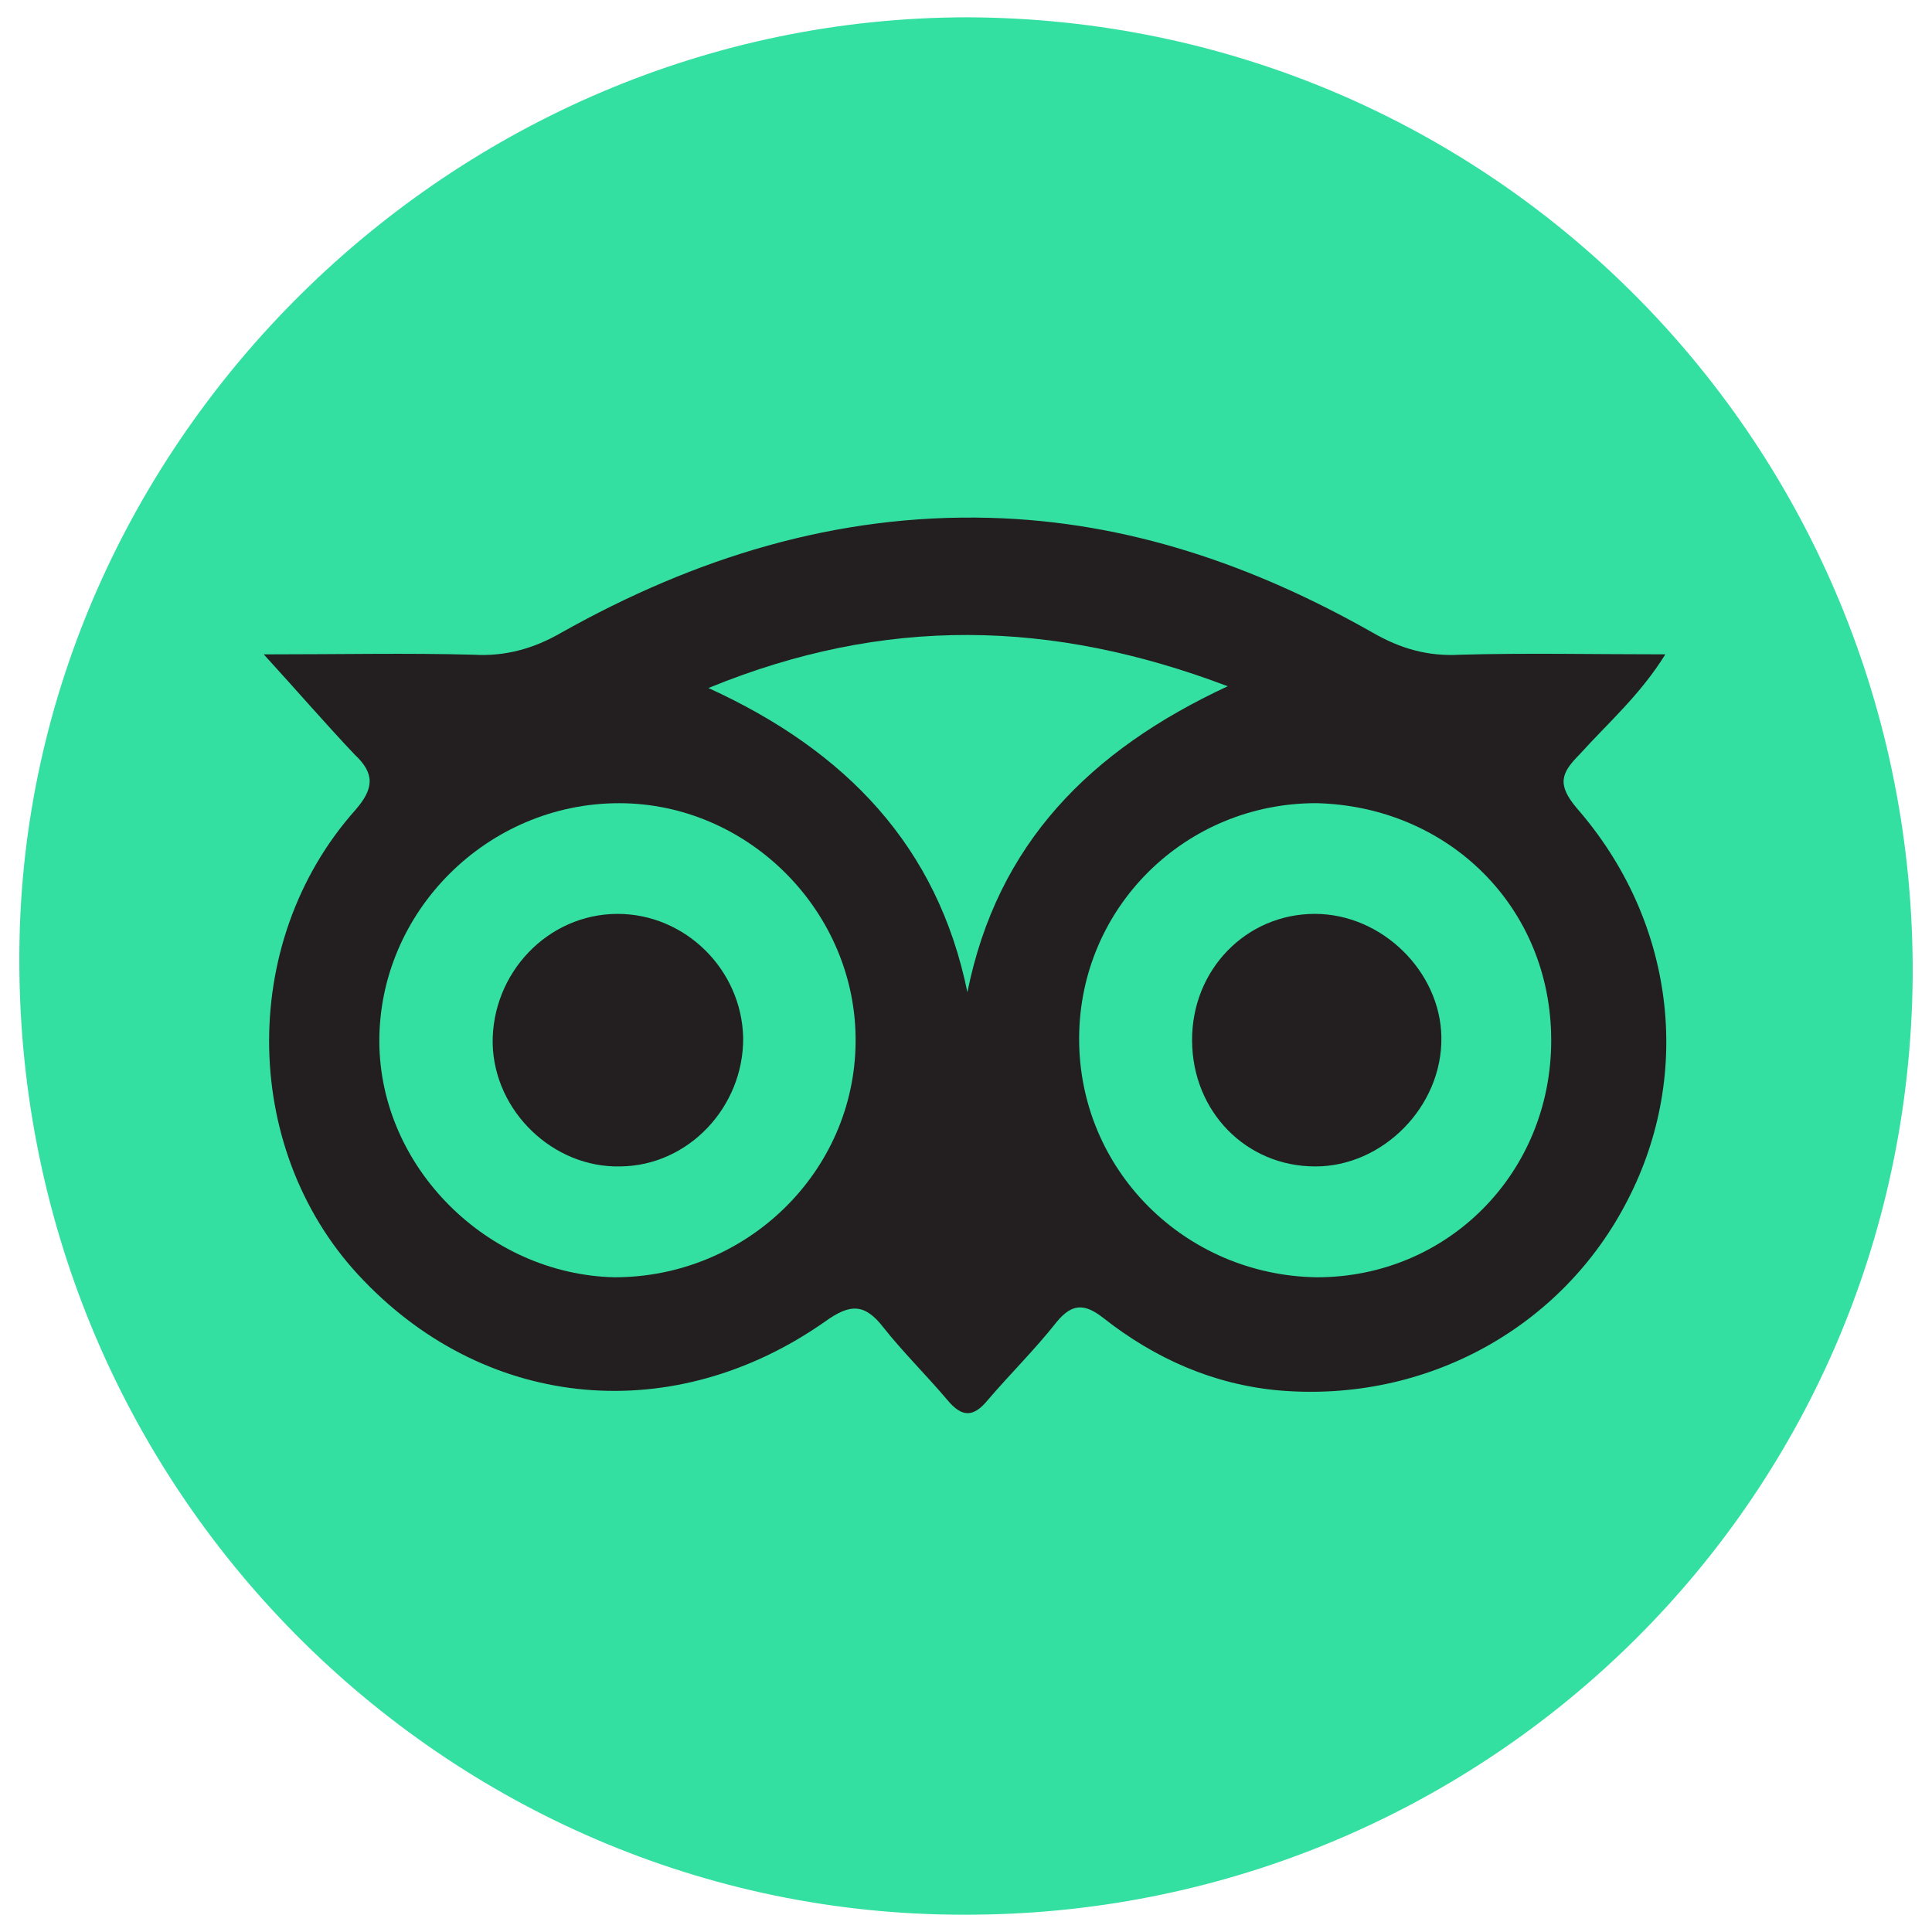 <?xml version="1.0" encoding="utf-8"?>
<!-- Generator: Adobe Illustrator 16.0.0, SVG Export Plug-In . SVG Version: 6.00 Build 0)  -->
<!DOCTYPE svg PUBLIC "-//W3C//DTD SVG 1.1//EN" "http://www.w3.org/Graphics/SVG/1.1/DTD/svg11.dtd">
<svg version="1.1" id="Layer_1" xmlns="http://www.w3.org/2000/svg" xmlns:xlink="http://www.w3.org/1999/xlink" x="0px" y="0px"
	 width="50px" height="50px" viewBox="0 0 50 50" enable-background="new 0 0 50 50" xml:space="preserve">
<path fill="#231F20" d="M46.133,25.001c0,11.803-9.468,21.44-21.13,21.44c-11.687,0-21.136-9.638-21.136-21.44
	c0-11.806,9.449-21.444,21.136-21.444C36.665,3.557,46.133,13.195,46.133,25.001z"/>
<path fill="#34E0A1" d="M24.93,49.552C11.567,49.56,0.335,38.517,0.502,24.53C0.647,11.429,11.708,0.448,25.047,0.448
	C38.622,0.498,49.58,11.517,49.5,25.28C49.382,39.048,38.204,49.598,24.93,49.552z M6.826,16.935
	c0.898,0.984,1.587,1.784,2.351,2.592c0.524,0.488,0.509,0.877,0.017,1.439c-3.069,3.449-2.948,8.926,0.229,12.186
	c3.232,3.358,8.028,3.788,11.931,1.049c0.65-0.47,1.027-0.467,1.506,0.15c0.497,0.63,1.121,1.246,1.654,1.876
	c0.382,0.464,0.681,0.458,1.055,0c0.578-0.676,1.216-1.302,1.777-2.014c0.398-0.484,0.724-0.484,1.208-0.104
	c1.339,1.053,2.857,1.726,4.555,1.876c3.81,0.322,7.336-1.635,9.018-4.935c1.692-3.278,1.214-7.227-1.314-10.128
	c-0.528-0.624-0.412-0.917,0.067-1.399c0.758-0.838,1.563-1.534,2.219-2.589c-1.879,0-3.598-0.038-5.316,0.01
	c-0.834,0.048-1.55-0.161-2.268-0.577c-3.058-1.734-6.328-2.87-9.892-2.965c-3.987-0.112-7.653,1.039-11.085,2.965
	c-0.718,0.417-1.459,0.625-2.279,0.577C10.538,16.897,8.816,16.935,6.826,16.935z"/>
<path fill="#34E0A1" d="M40.145,26.926c0,3.439-2.684,6.13-6.063,6.13c-3.418-0.049-6.164-2.781-6.154-6.186
	c0.008-3.389,2.752-6.088,6.14-6.084C37.476,20.868,40.145,23.467,40.145,26.926z M30.851,26.936
	c0.01,1.835,1.402,3.251,3.184,3.251c1.741,0.008,3.296-1.542,3.268-3.347c-0.026-1.694-1.534-3.189-3.275-3.189
	C32.253,23.651,30.838,25.095,30.851,26.936z"/>
<path fill="#34E0A1" d="M16.025,20.787c3.355,0.001,6.147,2.825,6.118,6.177c-0.022,3.367-2.825,6.092-6.243,6.092
	c-3.273-0.077-6.063-2.83-6.083-6.088C9.802,23.599,12.608,20.785,16.025,20.787z M19.233,26.855
	c-0.038-1.76-1.496-3.206-3.255-3.204c-1.805,0.005-3.251,1.534-3.228,3.356c0.041,1.763,1.573,3.22,3.3,3.18
	C17.816,30.173,19.249,28.646,19.233,26.855z"/>
<path fill="#34E0A1" d="M25.036,25.679c-0.768-3.768-3.137-6.248-6.702-7.873c4.559-1.87,8.876-1.775,13.439-0.046
	C28.207,19.419,25.809,21.834,25.036,25.679z"/>
</svg>
